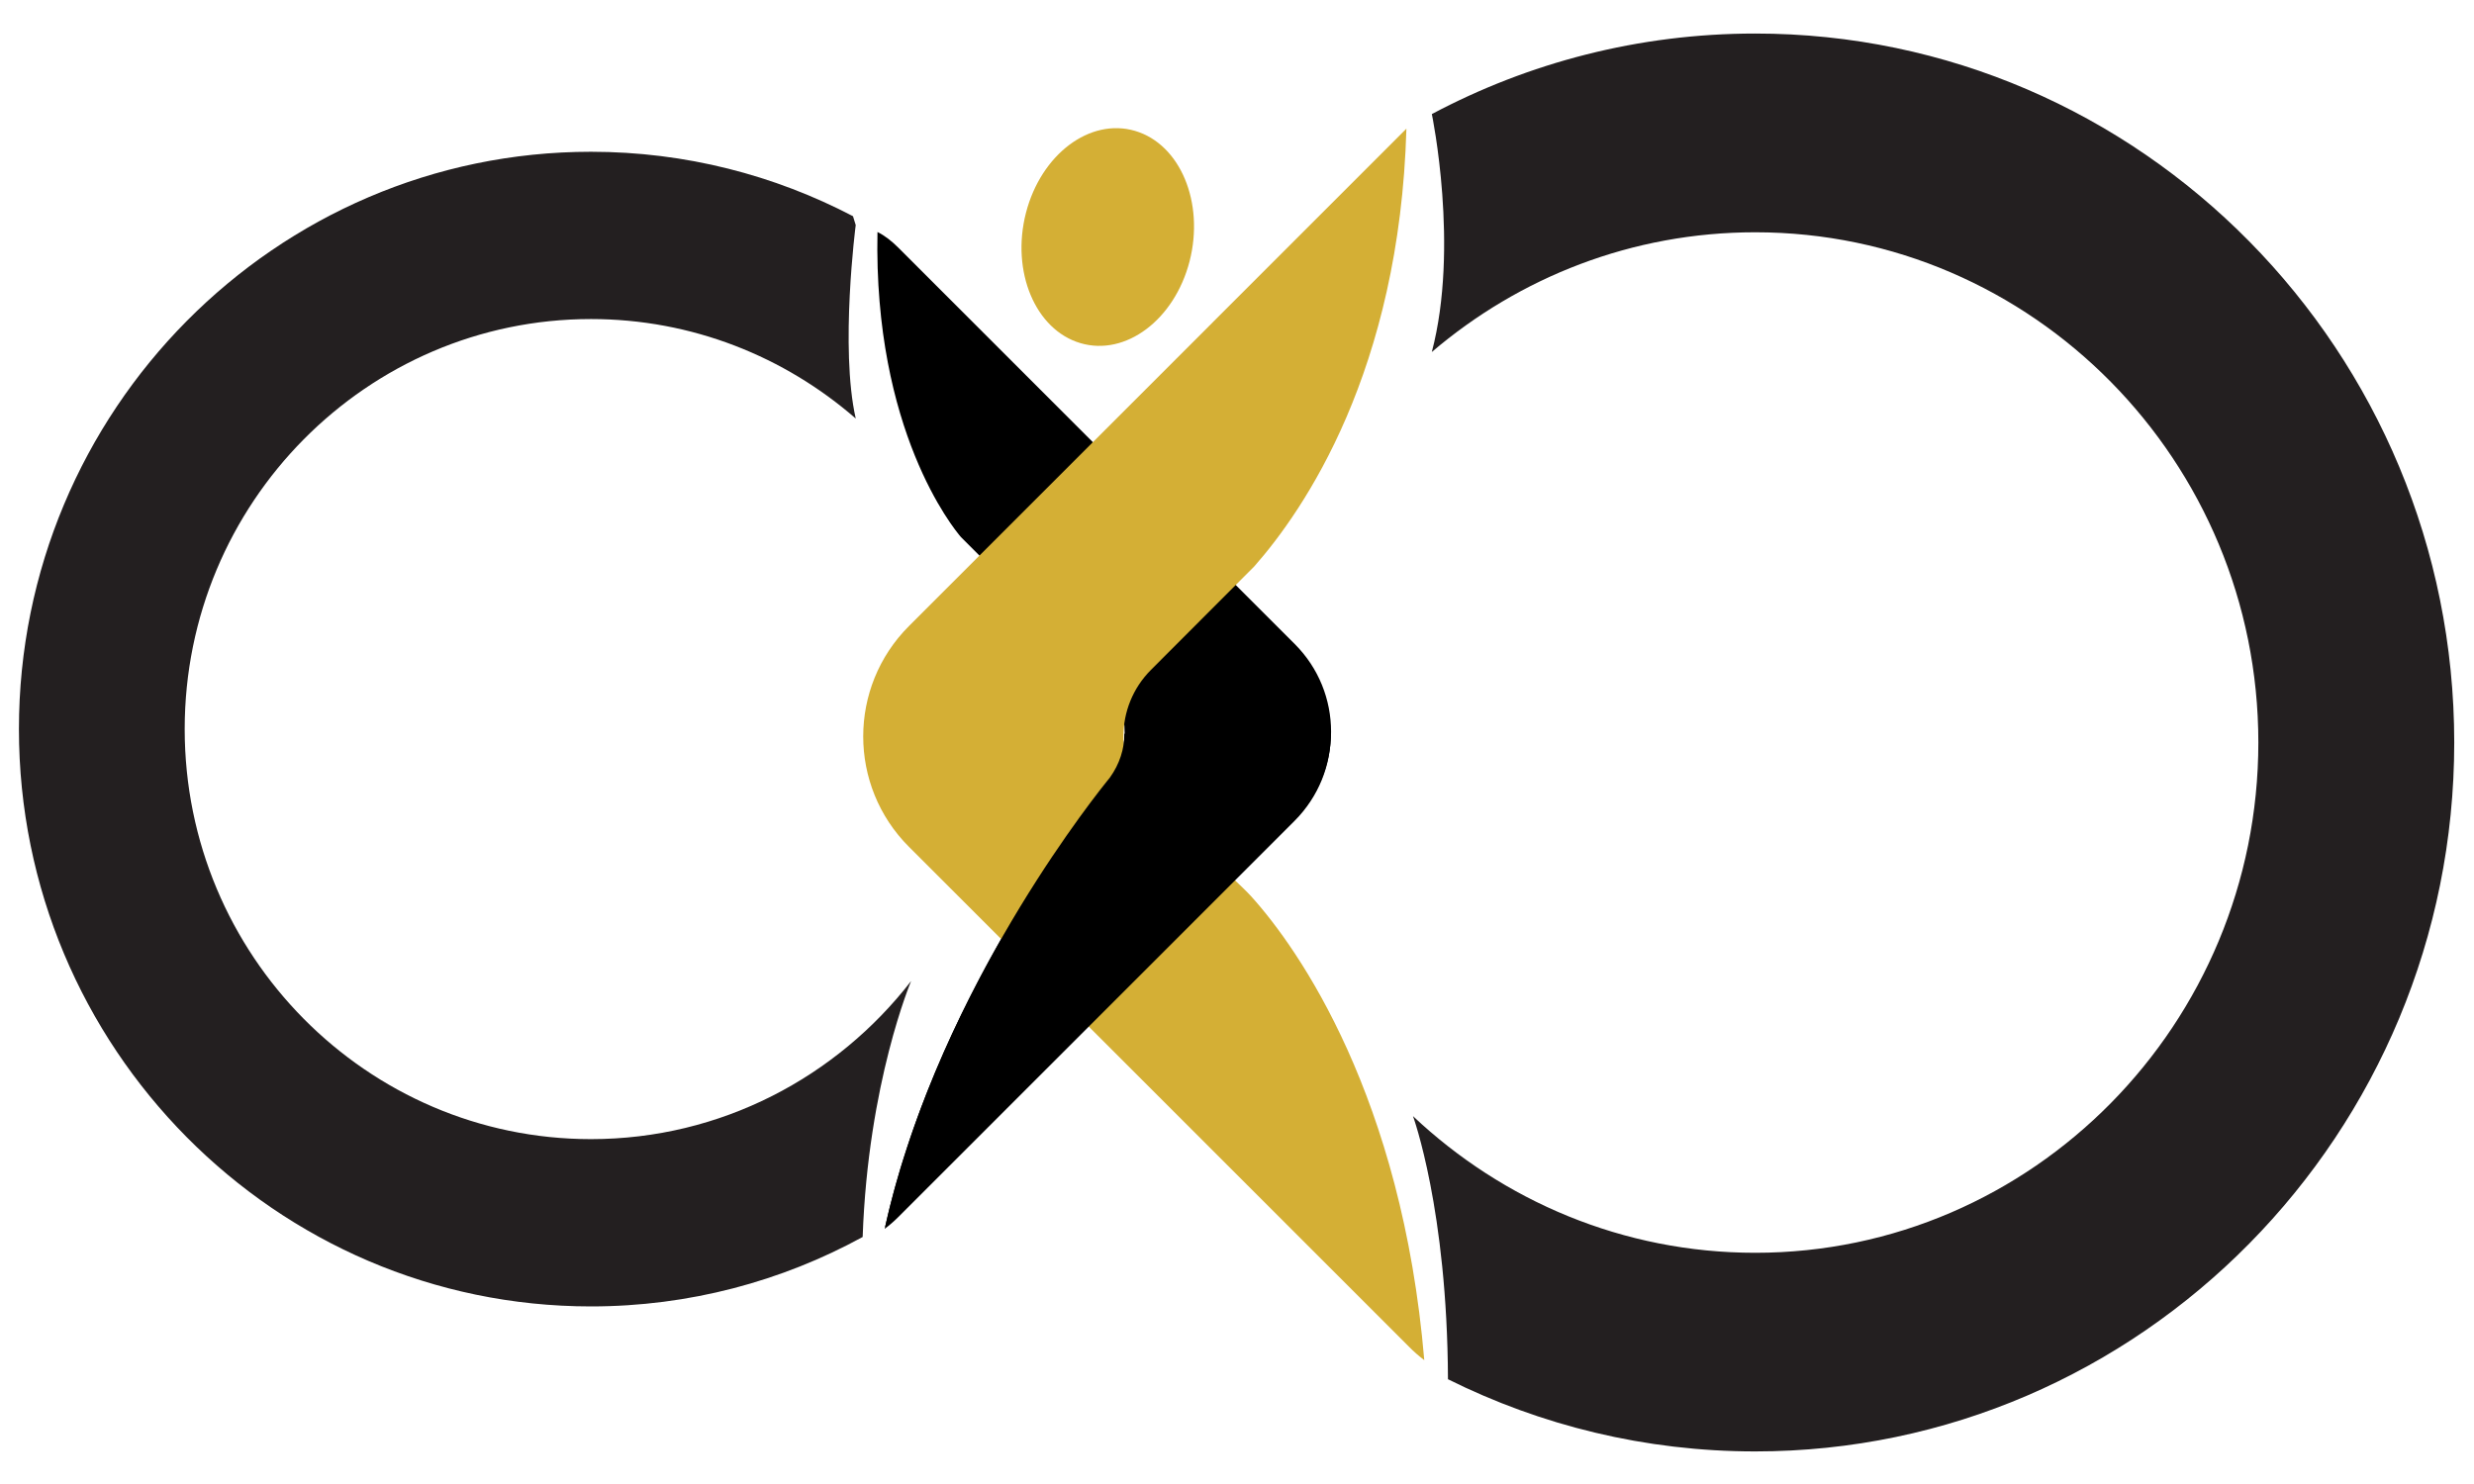 <?xml version="1.0" encoding="UTF-8" standalone="no"?>
<svg xmlns:inkscape="http://www.inkscape.org/namespaces/inkscape" xmlns:sodipodi="http://sodipodi.sourceforge.net/DTD/sodipodi-0.dtd" xmlns="http://www.w3.org/2000/svg" xmlns:svg="http://www.w3.org/2000/svg" version="1.1" id="svg2" width="500" height="300" viewBox="0 0 500 300" sodipodi:docname="INFINITYEVENTS_Werkbare versie.svg" inkscape:version="1.3.2 (091e20e, 2023-11-25, custom)">
  <defs id="defs6">
    <clipPath id="clipPath36">
      <path d="M 0,500 H 500 V 0 H 0 Z" id="path34"></path>
    </clipPath>
  </defs>
  <g id="g8" inkscape:groupmode="layer" inkscape:label="INFINITYEVENTS_Werkbare versie" transform="matrix(1.333,0,0,-1.333,-87.182,538.596)">
    <g id="g30">
      <g id="g32" clip-path="url(#clipPath36)">
        <g id="g1" transform="translate(2.887,-4.985)">
          <g id="g68" transform="translate(242.877,369.419)">
            <path d="m 0,0 c 2.276,8.899 -1.419,17.74 -8.264,19.763 -6.856,2.022 -14.252,-3.547 -16.549,-12.431 -2.282,-8.894 1.418,-17.735 8.263,-19.757 C -9.693,-14.448 -2.292,-8.878 0,0" style="fill:#d4af35;fill-opacity:1;fill-rule:nonzero;stroke:none" id="path70"></path>
          </g>
          <g id="g72" transform="translate(198.676,224.642)">
            <path d="m 0,0 c -0.625,-0.636 -1.292,-1.202 -1.975,-1.726 8.296,37.265 34.19,68.305 34.19,68.305 3.198,4.627 2.806,10.868 -1.186,14.87 l -21.5,21.495 c -1.122,1.302 -13.266,16.162 -12.652,46.26 1.106,-0.536 2.16,-1.382 3.123,-2.335 L 60.147,86.717 c 7.337,-7.338 7.337,-19.238 0,-26.571 z" style="fill:#000000;fill-opacity:1;fill-rule:nonzero;stroke:none" id="path74"></path>
          </g>
          <g id="g76" transform="translate(200.328,314.09)">
            <path d="M 0,0 75.42,75.431 C 74.382,38.731 59.935,17.635 52.321,9.011 L 36.704,-6.633 c -5.585,-5.586 -5.585,-14.628 0,-20.208 0,0 12.96,-11.705 15.147,-14.114 7.337,-8.1 22.902,-30.526 26.279,-70.379 -0.804,0.614 -1.583,1.292 -2.313,2.032 L 0,-33.485 C -9.249,-24.236 -9.249,-9.244 0,0" style="fill:#d4af35;fill-opacity:1;fill-rule:nonzero;stroke:none" id="path78"></path>
          </g>
          <g id="g80" transform="translate(200.651,260.239)">
            <path d="m 0,0 h -0.006 c -11.281,-14.558 -28.836,-23.961 -48.531,-23.961 -33.972,0 -61.596,27.9 -61.596,62.185 0,34.29 27.624,62.184 61.596,62.184 15.332,0 29.351,-5.697 40.141,-15.083 v 0.016 c -2.415,10.678 0,29.319 0,29.319 l -0.414,1.345 c -11.906,6.225 -25.411,9.772 -39.727,9.772 -47.821,0 -86.728,-39.282 -86.728,-87.553 0,-48.272 38.907,-87.555 86.728,-87.555 14.898,0 28.933,3.823 41.194,10.531 C -6.528,-15.384 0,0 0,0" style="fill:#231f20;fill-opacity:1;fill-rule:nonzero;stroke:none" id="path82"></path>
          </g>
          <g id="g84" transform="translate(328.625,403.947)">
            <path d="m 0,0 c -17.671,0 -34.358,-4.42 -49.022,-12.213 0.031,-0.149 4.181,-20.192 0,-36.064 -0.006,0 -0.006,-0.01 -0.006,-0.021 13.272,11.33 30.372,18.158 49.028,18.158 42.067,0 76.288,-34.707 76.288,-77.378 0,-42.67 -34.221,-77.389 -76.288,-77.389 -20.021,0 -38.255,7.883 -51.877,20.721 v -0.01 c 0,0 5.199,-14.147 5.3,-39.886 14.066,-7.005 29.875,-10.948 46.577,-10.948 58.453,0 105.988,48.223 105.988,107.512 C 105.988,-48.229 58.453,0 0,0" style="fill:#231f20;fill-opacity:1;fill-rule:nonzero;stroke:none" id="path86"></path>
          </g>
          <g id="g88" transform="translate(230.182,290.352)">
            <path d="M 0,0 0.604,0.752 C 2.097,2.827 2.801,5.125 2.816,7.407 H 34.109 C 34.1,2.626 32.257,-2.149 28.614,-5.802 l -60.146,-60.146 c -0.64,-0.636 -1.312,-1.213 -2.007,-1.732 C -26.116,-33.972 -4.23,-5.305 0,0" style="fill:#000000;fill-opacity:1;fill-rule:nonzero;stroke:none" id="path90"></path>
          </g>
        </g>
      </g>
    </g>
  </g>
</svg>
